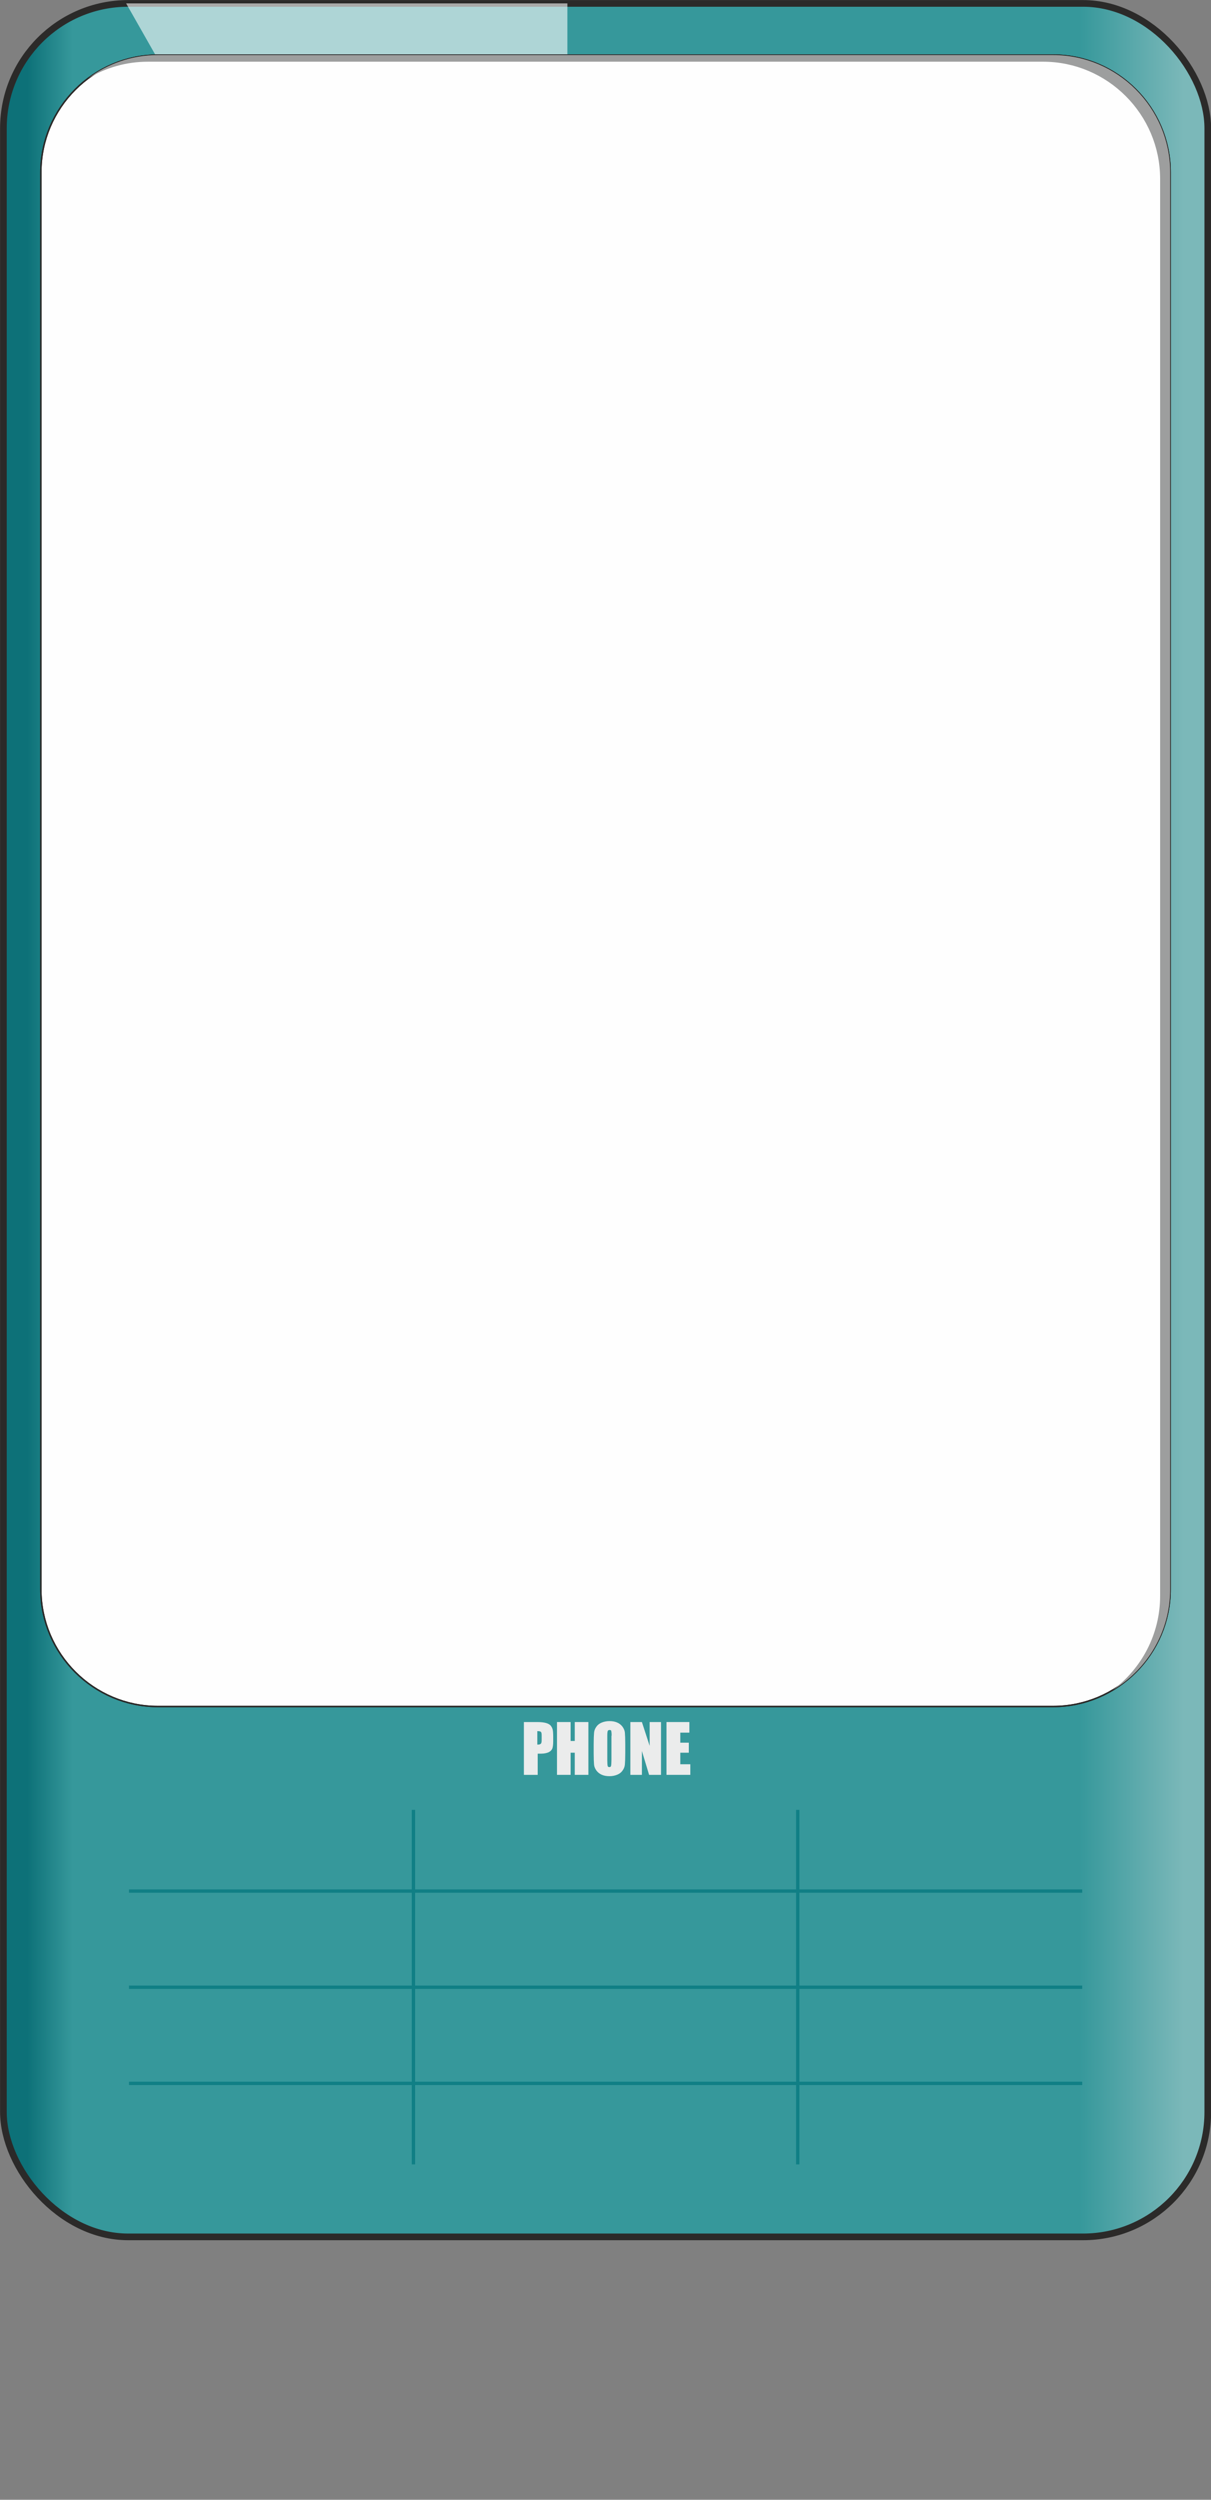 <?xml version="1.0" encoding="UTF-8" standalone="no"?>
<!-- Creator: CorelDRAW X5 -->
<svg
    xmlns:inkscape="http://www.inkscape.org/namespaces/inkscape"
    xmlns:rdf="http://www.w3.org/1999/02/22-rdf-syntax-ns#"
    xmlns="http://www.w3.org/2000/svg"
    xmlns:dc="http://purl.org/dc/elements/1.1/"
    xmlns:ns1="http://sozi.baierouge.fr"
    xmlns:cc="http://web.resource.org/cc/"
    xmlns:xlink="http://www.w3.org/1999/xlink"
    xmlns:sodipodi="http://sodipodi.sourceforge.net/DTD/sodipodi-0.dtd"
    style="fill-rule:evenodd;text-rendering:geometricPrecision;image-rendering:optimizeQuality;clip-rule:evenodd;shape-rendering:geometricPrecision"
    xml:space="preserve"
    viewBox="0 0 6403 13207"
  >
 <rect x="0" y="0" width="6403" height="13207" fill="#808080" stroke="none"/>
 <defs
    >
  <style
        type="text/css"
      >
    .str1 {stroke:#2B2A29;stroke-width:7.62}
    .str2 {stroke:#107F85;stroke-width:17.63}
    .str0 {stroke:#2B2A29;stroke-width:35.27}
    .fil3 {fill:none}
    .fil4 {fill:#9D9E9E}
    .fil2 {fill:#FEFEFE}
    .fil5 {fill:#EBECEC;fill-rule:nonzero}
    .fil0 {fill:url(#id4)}
    .fil1 {fill:url(#id5)}
  </style
    >
   <mask
        id="id0"
      >
  <linearGradient
          id="id1"
          y2="12848"
          gradientUnits="userSpaceOnUse"
          x2="3201.5"
          y1="11905"
          x1="3201.5"
        >
   <stop
            style="stop-opacity:.4;stop-color:white"
            offset="0"
        />
   <stop
            style="stop-opacity:0;stop-color:white"
            offset="1"
        />
  </linearGradient
      >
    <rect
          y="11546"
          width="6403"
          style="fill:url(#id1)"
          height="1660"
      />
   </mask
    >
   <mask
        id="id2"
      >
  <linearGradient
          id="id3"
          y2="9999.3"
          gradientUnits="userSpaceOnUse"
          x2="4823.8"
          y1="1836.3"
          x1="2229.1"
        >
   <stop
            style="stop-opacity:.6;stop-color:white"
            offset="0"
        />
   <stop
            style="stop-opacity:0;stop-color:white"
            offset="1"
        />
  </linearGradient
      >
    <rect
          x="650"
          style="fill:url(#id3)"
          height="11836"
          width="5753"
      />
   </mask
    >
  <linearGradient
        id="id4"
        y2="12377"
        gradientUnits="userSpaceOnUse"
        x2="6258.1"
        y1="12377"
        x1="145"
      >
   <stop
          style="stop-color:#0D7178"
          offset="0"
      />
   <stop
          style="stop-color:#36989B"
          offset=".039"
      />
   <stop
          style="stop-color:#36989B"
          offset=".91"
      />
   <stop
          style="stop-color:#7BB8B9"
          offset="1"
      />
  </linearGradient
    >
  <linearGradient
        id="id5"
        y2="5917.9"
        xlink:href="#id4"
        gradientUnits="userSpaceOnUse"
        x2="6258.1"
        y1="5917.9"
        x1="144.99"
      >
  </linearGradient
    >
 </defs
  >
 <g
      id="Layer_x0020_1"
    >
  <path
        style="mask:url(#id0)"
        class="fil0 str0"
        d="m6385 13189v-965c0-363-297-660-660-660h-5048c-363 0-660 297-660 660v965h6368z"
    />
  <rect
        rx="660"
        ry="660"
        height="11800"
        width="6368"
        y="18"
        x="18"
        class="fil1 str0"
    />
  <path
        style="mask:url(#id2)"
        class="fil2"
        d="m677 18h5048c363 0 660 297 660 660v9398l-5718-10058h10zm5150 11793c-31 5-62 7-94 8l94-8z"
    />
  <path
        class="fil2 str1"
        d="m835 291h4733c340 0 619 278 619 619v7487c0 340-278 619-619 619h-4733c-340 0-619-278-619-619v-7487c0-340 278-619 619-619z"
    />
  <path
        class="fil3 str1"
        d="m835 291h4733c340 0 619 278 619 619v7487c0 340-278 619-619 619h-4733c-340 0-619-278-619-619v-7487c0-340 278-619 619-619z"
    />
  <path
        class="fil4"
        d="m835 291h4733c340 0 619 278 619 619v7487c0 225-122 424-304 532 152-113 251-294 251-497v-7487c0-340-278-619-619-619h-4733c-115 0-223 32-315 87 103-76 230-122 367-122z"
    />
  <path
        class="fil5"
        d="m2768 9098h73c20 0 35 2 46 5s19 8 24 13c5 6 9 13 11 21s3 21 3 39v24c0 18-2 31-5 39-4 8-10 14-20 19-10 4-23 7-38 7h-19v112h-73v-279zm73 48v71h5c7 0 11-2 14-5s4-10 4-20v-23c0-10-1-16-4-19s-9-4-19-4z"
    />
  <polygon
        id="1"
        points="3111 9098 3111 9377 3039 9377 3039 9260 3017 9260 3017 9377 2945 9377 2945 9098 3017 9098 3017 9198 3039 9198 3039 9098"
        class="fil5"
    />
  <path
        id="12"
        d="m3306 9262c0 28-1 48-2 60s-5 22-12 32-16 17-28 22-26 8-41 8-28-2-40-7-21-12-29-22c-7-10-12-20-13-32s-2-32-2-60v-48c0-28 1-48 2-60s5-22 12-32 16-17 28-22 26-8 41-8 28 2 40 7 21 12 29 22c7 10 12 20 13 32s2 32 2 60v48zm-72-92c0-13-1-21-2-25s-4-5-9-5c-4 0-7 1-9 4s-3 12-3 26v130c0 16 1 26 2 30s4 6 9 6 8-2 9-7c1-4 2-15 2-31v-128z"
        class="fil5"
    />
  <polygon
        id="123"
        points="3495 9098 3495 9377 3432 9377 3394 9251 3394 9377 3333 9377 3333 9098 3394 9098 3435 9224 3435 9098"
        class="fil5"
    />
  <polygon
        id="1234"
        points="3524 9098 3645 9098 3645 9154 3597 9154 3597 9207 3642 9207 3642 9260 3597 9260 3597 9321 3650 9321 3650 9377 3524 9377"
        class="fil5"
    />
  <line
        y1="9991"
        x2="5722"
        x1="682"
        y2="9991"
        class="fil3 str2"
    />
  <line
        y1="10499"
        x2="5722"
        x1="682"
        y2="10499"
        class="fil3 str2"
    />
  <line
        y1="11007"
        x2="5722"
        x1="682"
        y2="11007"
        class="fil3 str2"
    />
  <line
        y1="9562"
        x2="2186"
        x1="2186"
        y2="11435"
        class="fil3 str2"
    />
  <line
        y1="9562"
        x2="4218"
        x1="4218"
        y2="11435"
        class="fil3 str2"
    />
 </g
  >
</svg
>
